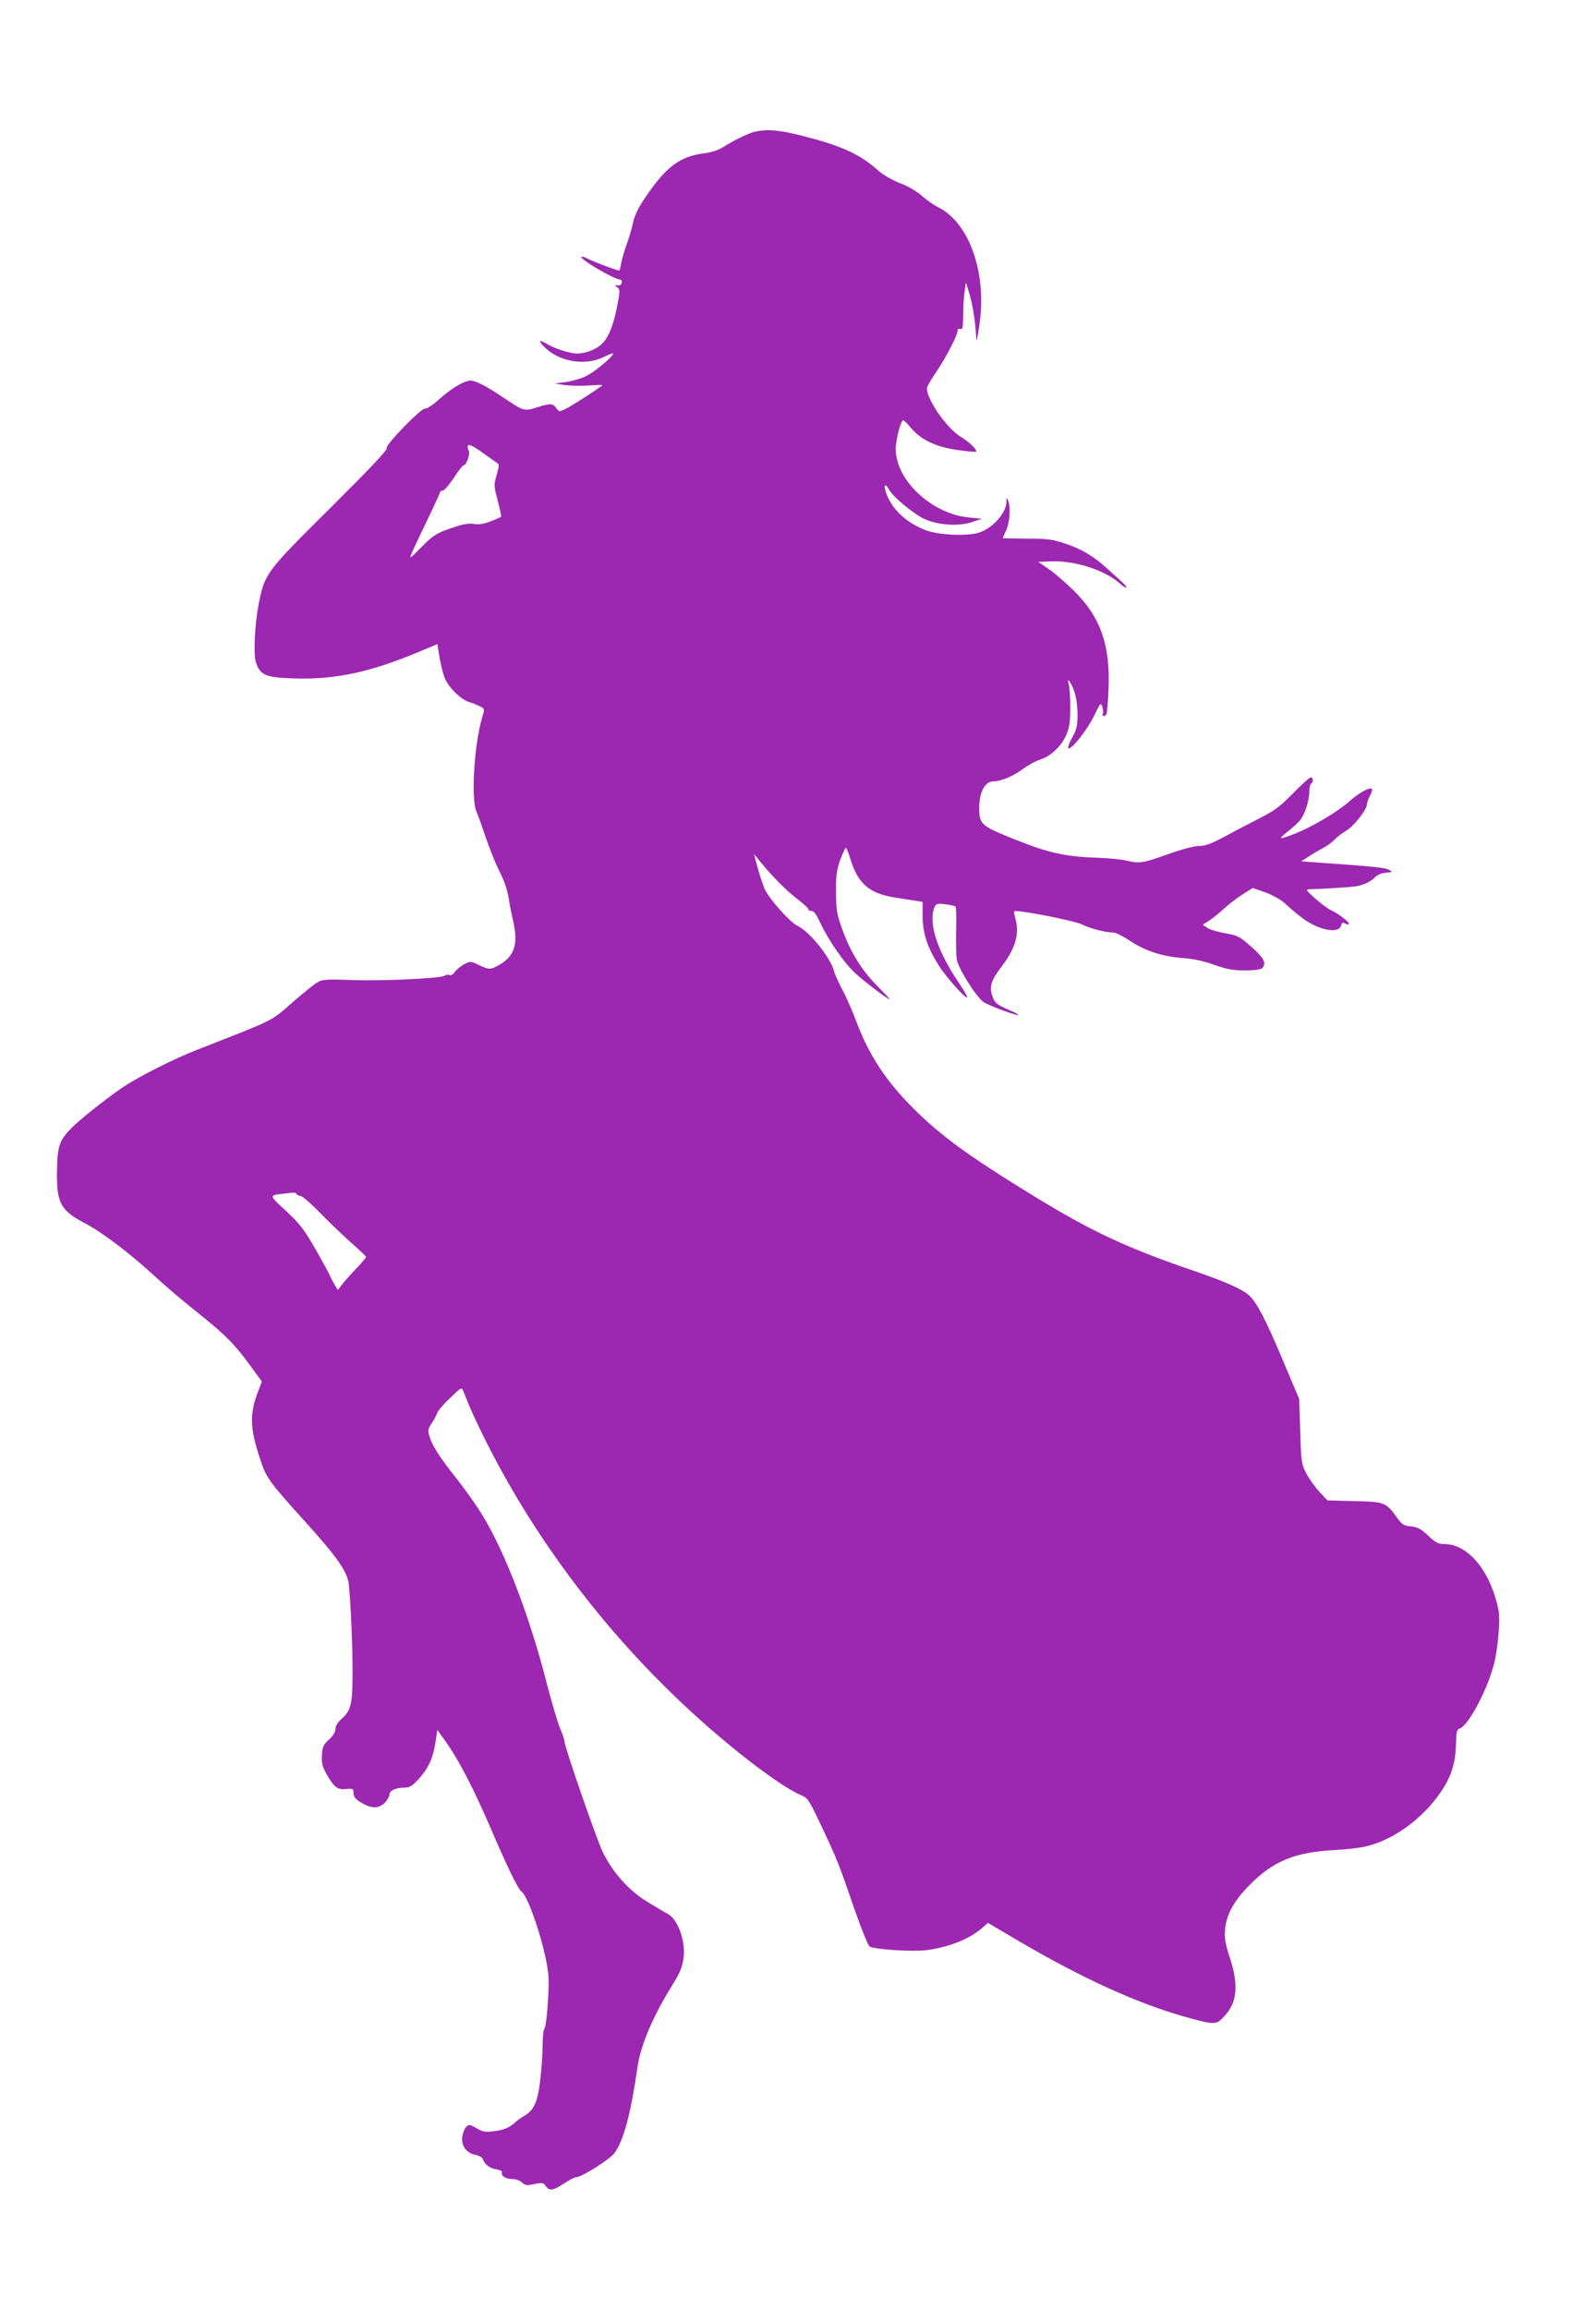 <?xml version="1.0" standalone="no"?>
<!DOCTYPE svg PUBLIC "-//W3C//DTD SVG 20010904//EN"
 "http://www.w3.org/TR/2001/REC-SVG-20010904/DTD/svg10.dtd">
<svg version="1.0" xmlns="http://www.w3.org/2000/svg"
 width="885pt" height="1280pt" viewBox="0 0 885 1280"
 preserveAspectRatio="xMidYMid meet">
<g transform="translate(0,1280) scale(0.1,-0.1)"
fill="#9c27b0" stroke="none">
<path d="M4190 12071 c-37 -8 -118 -47 -184 -89 -24 -15 -63 -27 -102 -32
-134 -17 -210 -74 -324 -242 -42 -62 -62 -103 -70 -144 -7 -31 -22 -85 -35
-118 -12 -34 -26 -80 -30 -103 -4 -24 -9 -43 -12 -43 -11 0 -145 50 -174 66
-17 8 -33 14 -35 11 -13 -12 182 -127 216 -127 6 0 10 -8 8 -17 -2 -11 -11
-17 -23 -15 -19 2 -19 2 -2 -11 16 -14 16 -19 -2 -111 -23 -112 -50 -175 -92
-210 -31 -26 -86 -46 -130 -46 -36 0 -125 28 -162 51 -46 28 -55 23 -22 -11
81 -85 228 -111 333 -59 28 14 52 23 52 19 0 -16 -100 -100 -148 -124 -27 -14
-79 -29 -114 -34 l-63 -8 59 -9 c32 -4 92 -5 132 -2 41 3 74 4 74 2 0 -6 -167
-114 -204 -132 -36 -17 -37 -16 -52 5 -18 27 -32 27 -109 3 -69 -22 -70 -21
-190 59 -87 59 -148 90 -175 90 -35 0 -102 -39 -172 -101 -36 -33 -72 -57 -80
-54 -19 7 -222 -201 -214 -220 4 -11 -94 -114 -314 -333 -355 -352 -361 -360
-395 -527 -22 -110 -31 -282 -16 -327 21 -63 48 -79 148 -86 255 -17 454 20
738 137 l120 50 12 -72 c7 -40 19 -91 28 -113 20 -52 87 -120 134 -135 20 -6
48 -18 63 -25 26 -14 26 -14 12 -61 -45 -148 -63 -453 -32 -523 9 -19 32 -84
52 -144 20 -59 52 -138 70 -175 35 -69 52 -120 60 -181 3 -19 12 -64 20 -100
31 -129 11 -197 -70 -246 -54 -31 -60 -32 -122 -2 -43 20 -44 20 -79 2 -19
-11 -42 -29 -51 -42 -9 -14 -21 -21 -30 -17 -8 3 -20 1 -26 -4 -19 -15 -354
-31 -517 -24 -129 5 -159 3 -184 -10 -17 -8 -81 -60 -143 -114 -124 -108 -86
-89 -532 -264 -129 -50 -336 -155 -417 -212 -100 -70 -225 -169 -276 -220 -68
-68 -79 -100 -81 -240 -3 -175 20 -218 154 -288 96 -50 250 -167 387 -293 59
-55 171 -150 249 -211 147 -118 199 -171 290 -297 l56 -77 -22 -58 c-47 -123
-44 -202 12 -371 34 -105 47 -123 260 -359 169 -187 225 -268 232 -336 11 -98
21 -342 21 -492 0 -171 -9 -209 -61 -254 -22 -20 -34 -39 -34 -56 0 -17 -12
-37 -36 -59 -32 -29 -36 -40 -39 -87 -2 -44 2 -62 26 -105 42 -73 60 -87 109
-82 35 3 40 1 40 -17 0 -28 10 -40 53 -64 52 -29 90 -27 122 6 14 15 25 36 25
46 0 21 37 37 84 37 27 0 42 9 74 44 56 60 83 117 96 203 l11 73 40 -56 c75
-103 159 -264 261 -501 82 -193 148 -328 164 -338 45 -28 150 -364 152 -485 2
-91 -13 -270 -23 -276 -5 -3 -9 -40 -10 -82 0 -42 -4 -115 -9 -162 -15 -157
-34 -205 -93 -240 -18 -10 -39 -25 -47 -33 -32 -31 -67 -46 -121 -52 -49 -6
-62 -4 -97 17 -38 21 -43 22 -57 7 -9 -9 -19 -34 -22 -55 -6 -50 23 -90 73
-100 20 -4 38 -14 41 -23 12 -32 37 -51 75 -57 20 -4 35 -11 32 -16 -11 -17
19 -38 54 -38 22 0 44 -8 56 -19 19 -17 27 -18 69 -9 44 9 50 8 63 -11 21 -29
41 -26 101 14 29 19 59 35 68 35 31 0 190 101 214 136 51 73 89 218 126 475
18 122 85 280 193 454 40 64 52 90 61 142 17 88 -27 220 -84 251 -16 9 -69 40
-116 69 -102 62 -191 162 -247 276 -33 68 -212 584 -212 613 0 8 -11 41 -24
72 -14 32 -47 146 -75 253 -95 371 -230 723 -356 929 -31 52 -98 146 -148 209
-95 120 -132 179 -147 233 -8 27 -6 38 14 68 13 19 26 45 30 56 3 11 35 49 71
83 63 61 65 62 74 39 38 -97 59 -144 124 -275 330 -658 823 -1265 1407 -1732
141 -113 269 -201 333 -229 48 -21 49 -22 121 -174 87 -184 97 -208 184 -462
38 -109 76 -202 84 -207 30 -17 237 -30 317 -20 122 16 236 61 305 121 l34 30
173 -102 c350 -205 650 -342 914 -417 164 -46 177 -47 215 -8 80 79 91 175 40
333 -26 80 -31 110 -27 157 8 85 49 159 137 248 131 132 250 181 474 193 66 3
146 13 179 22 165 42 335 176 429 335 42 71 61 143 62 242 1 54 4 68 18 73 52
16 166 235 197 379 19 87 30 228 21 275 -42 216 -167 370 -300 370 -35 0 -48
7 -90 46 -40 38 -58 47 -96 52 -41 4 -50 10 -80 52 -58 81 -68 85 -236 88
l-147 4 -45 48 c-24 26 -57 72 -72 101 -27 52 -29 62 -34 234 l-6 180 -93 220
c-94 223 -141 312 -183 352 -37 35 -131 77 -303 136 -384 131 -578 223 -905
424 -358 220 -505 328 -660 483 -147 147 -243 293 -311 476 -23 60 -58 141
-79 179 -20 39 -40 82 -44 97 -17 75 -135 222 -203 255 -43 20 -158 150 -183
205 -10 24 -28 77 -39 118 l-20 75 37 -45 c70 -85 147 -162 207 -207 33 -25
59 -50 58 -54 -2 -5 6 -9 16 -9 14 0 28 -19 50 -67 47 -99 132 -222 193 -278
50 -46 180 -145 191 -145 3 0 -30 35 -72 78 -87 88 -148 189 -194 320 -27 76
-31 101 -31 197 -1 92 3 121 23 178 14 37 28 67 31 67 4 0 15 -28 25 -61 42
-138 106 -193 249 -215 50 -8 105 -16 122 -19 l30 -5 0 -83 c1 -93 28 -174 93
-275 41 -63 146 -180 154 -172 3 3 -17 39 -45 80 -119 174 -170 330 -138 416
10 25 13 26 62 21 28 -4 53 -9 57 -13 3 -3 5 -61 3 -127 -2 -67 0 -141 3 -164
7 -50 109 -212 150 -239 30 -20 186 -77 192 -71 2 3 -25 17 -61 32 -51 22 -67
34 -78 59 -25 62 -17 95 45 176 78 102 102 184 77 269 -5 19 -8 37 -6 39 11
11 334 -52 376 -73 45 -23 132 -45 174 -45 13 0 53 -20 89 -44 85 -57 180 -88
292 -97 62 -4 117 -16 178 -38 72 -25 104 -31 171 -31 50 0 87 5 94 12 27 27
12 56 -59 119 -66 58 -75 63 -144 75 -41 7 -85 20 -100 30 l-26 17 38 25 c21
13 58 44 83 67 25 23 70 58 101 77 l55 35 70 -24 c38 -14 84 -39 104 -57 19
-18 61 -54 93 -79 92 -73 211 -98 224 -47 4 16 9 18 24 9 11 -5 19 -6 19 -1 0
12 -62 60 -98 75 -16 7 -55 36 -87 64 -53 47 -56 53 -34 53 53 1 206 10 247
15 48 5 93 26 119 54 11 11 35 21 58 23 39 3 39 3 17 16 -21 12 -92 19 -391
40 l-95 7 40 26 c22 15 57 35 79 47 22 11 51 32 64 46 14 15 43 37 66 51 43
25 115 117 115 147 0 9 8 30 17 47 10 16 14 33 10 37 -11 12 -70 -20 -124 -68
-65 -58 -203 -140 -298 -178 -43 -17 -79 -29 -82 -27 -2 3 15 20 39 38 24 19
53 45 65 59 27 30 53 109 53 161 0 21 5 41 10 44 14 9 13 35 -2 35 -7 0 -50
-39 -98 -88 -72 -74 -101 -95 -185 -138 -55 -28 -143 -74 -196 -103 -73 -39
-106 -51 -140 -51 -27 0 -95 -18 -174 -46 -140 -50 -154 -52 -230 -35 -27 7
-103 14 -168 16 -172 6 -268 28 -456 104 -182 73 -191 81 -191 174 0 85 33
146 78 145 42 0 111 29 166 70 28 21 69 43 91 50 58 17 118 72 146 134 19 44
23 70 24 153 0 55 -4 113 -8 128 -14 49 10 20 30 -36 11 -32 18 -81 18 -127 0
-64 -4 -82 -29 -128 -16 -28 -26 -55 -22 -60 14 -13 103 98 142 178 36 74 39
77 46 52 5 -15 6 -33 3 -39 -5 -16 11 -17 20 -3 4 6 9 69 12 140 10 244 -44
398 -191 544 -45 44 -108 99 -140 121 l-59 40 71 3 c130 5 294 -47 377 -119
20 -18 38 -29 41 -27 3 3 -10 19 -28 35 -18 17 -55 50 -83 75 -73 66 -139 105
-230 135 -69 23 -98 27 -212 27 -73 1 -133 2 -133 2 0 1 9 21 20 45 20 46 25
128 10 164 -8 18 -9 17 -9 -8 -2 -60 -73 -142 -147 -168 -63 -23 -226 -16
-299 11 -113 42 -198 125 -225 219 -11 38 2 41 21 5 21 -39 136 -134 197 -162
75 -34 190 -41 263 -16 l54 18 -71 7 c-208 20 -408 207 -407 381 1 55 28 158
42 158 4 0 23 -19 43 -43 54 -64 135 -104 253 -121 54 -8 102 -13 107 -10 11
7 -37 54 -84 82 -78 48 -188 205 -188 269 0 9 22 48 49 87 54 79 121 207 121
232 0 10 5 14 15 10 13 -4 15 8 16 77 0 45 4 105 8 132 l7 50 17 -55 c19 -60
35 -157 39 -235 3 -47 4 -44 17 40 47 292 -50 577 -226 666 -26 13 -68 42 -93
65 -28 24 -75 52 -120 69 -46 18 -94 46 -124 73 -100 88 -201 134 -409 187
-134 34 -196 40 -267 26z m-1493 -1796 c23 -16 48 -34 57 -40 15 -9 15 -14 0
-68 -16 -56 -16 -60 6 -143 12 -47 21 -87 19 -89 -2 -2 -28 -13 -58 -25 -39
-15 -65 -19 -93 -15 -26 5 -58 0 -105 -16 -99 -32 -122 -46 -186 -112 -32 -33
-59 -58 -62 -56 -2 2 34 82 81 178 46 95 84 177 84 182 0 5 7 9 15 9 8 0 35
32 61 70 25 39 49 70 54 70 16 0 39 64 29 82 -6 10 -7 23 -4 28 6 10 37 -7
102 -55z m-1052 -4095 c3 -5 13 -10 22 -10 9 0 62 -46 117 -103 56 -57 134
-131 174 -166 39 -34 72 -66 72 -69 0 -4 -26 -35 -58 -68 -32 -34 -67 -73 -78
-89 l-21 -27 -21 36 c-12 21 -22 40 -22 43 0 3 -34 66 -76 140 -67 117 -87
143 -166 218 -99 91 -98 88 -13 98 57 7 64 7 70 -3z"/>
</g>
</svg>
